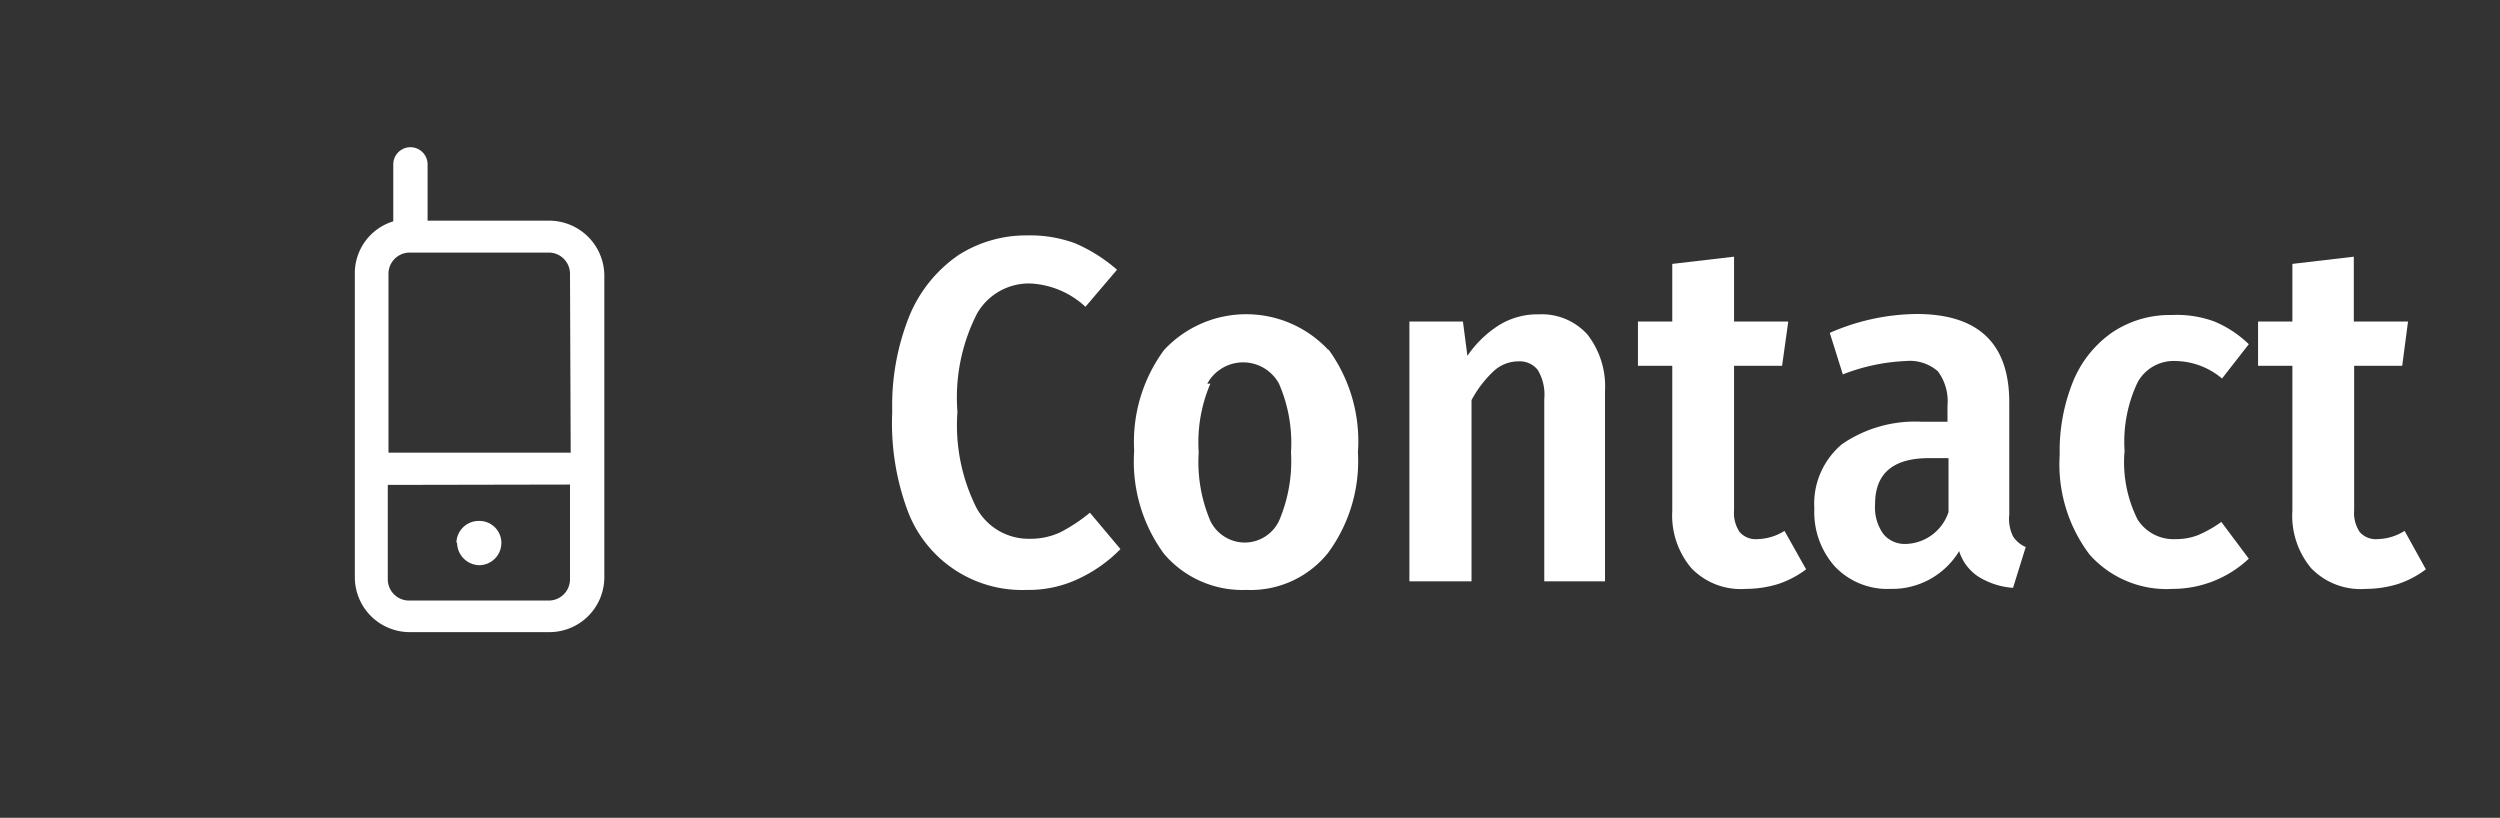 <svg xmlns="http://www.w3.org/2000/svg" viewBox="0 0 72.85 23.83"><rect x="0" y="0" width="72.85" height="23.83" fill="#333333" stroke="none"/><defs><style>.cls-1{fill:#fff;}.cls-2{fill:none;}</style></defs><g id="Layer_2" data-name="Layer 2"><g id="Layer_1-2" data-name="Layer 1"><path class="cls-1" d="M17.61,8v8.8A1.6,1.6,0,0,1,16,18.42H11.93a1.6,1.6,0,0,1-1.59-1.59V8a1.58,1.58,0,0,1,1.12-1.55V4.79a.48.48,0,1,1,1,0V6.43H16A1.61,1.61,0,0,1,17.61,8Zm-1,0A.62.62,0,0,0,16,7.36H11.93a.62.62,0,0,0-.61.63v5.2h5.31Zm-5.31,6.13v2.74a.62.62,0,0,0,.61.63H16a.62.62,0,0,0,.61-.63V14.12Zm2,1.69a.65.65,0,0,1,.66-.64.64.64,0,0,1,.65.64.65.65,0,0,1-.65.65A.66.66,0,0,1,13.32,15.81Z"/><path class="cls-1" d="M31.33,7.09a4.67,4.67,0,0,1,1.22.77l-.92,1.08A2.53,2.53,0,0,0,30,8.26a1.74,1.74,0,0,0-1.53.88A5.37,5.37,0,0,0,27.9,12a5.36,5.36,0,0,0,.56,2.81,1.73,1.73,0,0,0,1.54.89,2.06,2.06,0,0,0,.9-.19,4.88,4.88,0,0,0,.86-.57L32.65,16a4.15,4.15,0,0,1-1.19.85,3.38,3.38,0,0,1-1.54.34,3.56,3.56,0,0,1-3.48-2.33A7.33,7.33,0,0,1,26,12a7,7,0,0,1,.51-2.82,4,4,0,0,1,1.41-1.74,3.65,3.65,0,0,1,2-.58A3.81,3.81,0,0,1,31.33,7.09Z"/><path class="cls-1" d="M38.71,10.18a4.55,4.55,0,0,1,.86,3,4.51,4.51,0,0,1-.87,2.93,2.89,2.89,0,0,1-2.38,1.08,3,3,0,0,1-2.4-1.05,4.54,4.54,0,0,1-.87-3,4.52,4.52,0,0,1,.87-2.94,3.27,3.27,0,0,1,4.79,0Zm-3.44,1a4.35,4.35,0,0,0-.34,2,4.39,4.39,0,0,0,.34,2,1.12,1.12,0,0,0,1,.63,1.11,1.11,0,0,0,1-.63,4.43,4.43,0,0,0,.35-2,4.34,4.34,0,0,0-.35-2,1.19,1.19,0,0,0-2.09,0Z"/><path class="cls-1" d="M46.26,9.75a2.46,2.46,0,0,1,.51,1.64v5.55H45V11.63a1.4,1.4,0,0,0-.19-.85.67.67,0,0,0-.57-.25,1.07,1.07,0,0,0-.71.28,3.25,3.25,0,0,0-.65.85v5.28H41.07V9.37h1.56l.13,1a3.16,3.16,0,0,1,.93-.9,2.13,2.13,0,0,1,1.15-.31A1.79,1.79,0,0,1,46.26,9.75Z"/><path class="cls-1" d="M52.63,16.59a2.8,2.8,0,0,1-.82.43,3.22,3.22,0,0,1-.93.14,2,2,0,0,1-1.59-.6,2.38,2.38,0,0,1-.56-1.68V10.66h-1V9.37h1V7.69l1.8-.21V9.37h1.58l-.18,1.29h-1.4v4.21a1,1,0,0,0,.16.63.62.62,0,0,0,.52.21,1.54,1.54,0,0,0,.79-.24Z"/><path class="cls-1" d="M58.66,15.63a.82.82,0,0,0,.37.31l-.37,1.19a2.22,2.22,0,0,1-1-.32,1.38,1.38,0,0,1-.57-.75,2.28,2.28,0,0,1-2,1.1,2.11,2.11,0,0,1-1.62-.65,2.38,2.38,0,0,1-.6-1.69,2.26,2.26,0,0,1,.81-1.88A3.76,3.76,0,0,1,56,12.29h.75v-.47a1.46,1.46,0,0,0-.28-1,1.24,1.24,0,0,0-.93-.3,5.68,5.68,0,0,0-1.84.39L53.32,9.7a6.42,6.42,0,0,1,2.53-.55c1.8,0,2.7.86,2.7,2.57V15A1.14,1.14,0,0,0,58.66,15.63Zm-1.88-.71V13.35h-.57c-1.05,0-1.57.45-1.57,1.34a1.33,1.33,0,0,0,.24.87.81.81,0,0,0,.67.29A1.35,1.35,0,0,0,56.78,14.92Z"/><path class="cls-1" d="M64.53,9.37a3.22,3.22,0,0,1,1,.66l-.78,1a2.15,2.15,0,0,0-1.35-.51,1.2,1.2,0,0,0-1.11.62,4.05,4.05,0,0,0-.38,2,3.72,3.72,0,0,0,.38,2,1.24,1.24,0,0,0,1.11.57,1.76,1.76,0,0,0,.66-.12,3.67,3.67,0,0,0,.67-.38l.8,1.07a3.24,3.24,0,0,1-2.22.88,3,3,0,0,1-2.42-1,4.36,4.36,0,0,1-.87-2.91,5.37,5.37,0,0,1,.4-2.16,3.22,3.22,0,0,1,1.14-1.41,3,3,0,0,1,1.72-.5A3.16,3.16,0,0,1,64.53,9.37Z"/><path class="cls-1" d="M70.69,16.59a2.8,2.8,0,0,1-.82.43,3.22,3.22,0,0,1-.93.14,2,2,0,0,1-1.59-.6,2.38,2.38,0,0,1-.55-1.68V10.66h-1V9.37h1V7.69l1.79-.21V9.37h1.58L70,10.66h-1.4v4.21a1,1,0,0,0,.16.63.62.62,0,0,0,.52.21,1.54,1.54,0,0,0,.79-.24Z"/><rect class="cls-2" width="72.85" height="23.83"/></g></g></svg>
